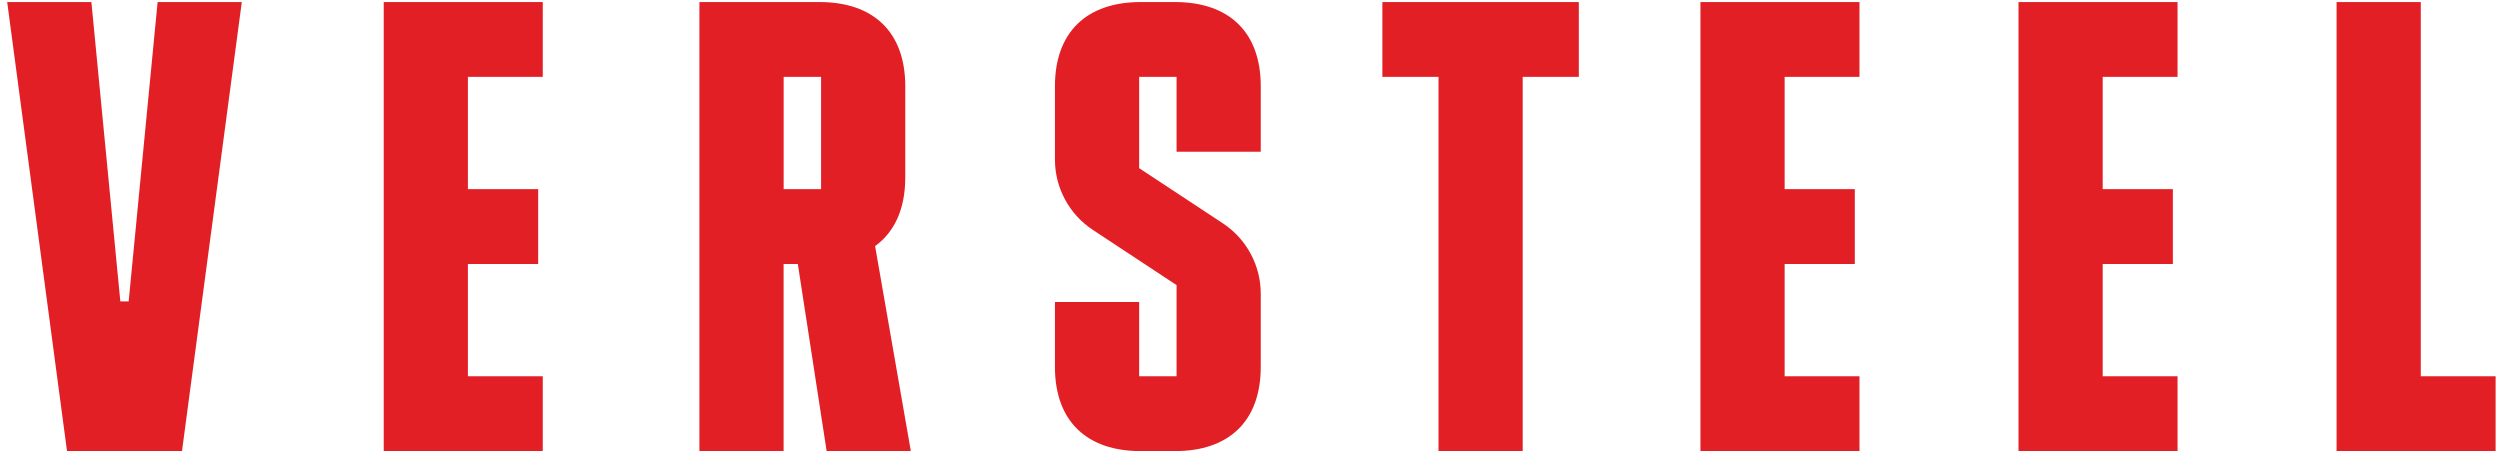 <?xml version="1.0" encoding="UTF-8"?>
<svg xmlns="http://www.w3.org/2000/svg" width="216" height="39" viewBox="0 0 216 39" fill="none">
  <path d="M108.929 7.452V13.11L101.655 13.11V6.644H98.422V14.529L105.656 19.297C107.697 20.643 108.929 22.927 108.929 25.372V31.7C108.929 36.421 106.141 38.975 101.534 38.975H98.543C93.936 38.975 91.147 36.421 91.147 31.7V26.095H98.422V32.509H101.655V24.632L94.421 19.863C92.38 18.517 91.147 16.234 91.147 13.789V7.452C91.147 2.732 93.936 0.178 98.543 0.178L101.534 0.178C106.141 0.178 108.929 2.732 108.929 7.452ZM119.437 6.644H124.287V38.975H131.561V6.644L136.411 6.644V0.178L119.437 0.178V6.644ZM11.117 26.042H10.397L7.896 0.178L0.621 0.178L5.79 38.975H15.724L20.892 0.178L13.618 0.178L11.117 26.042ZM146.918 38.975L160.659 38.975V32.509L154.193 32.509V22.809H160.255V16.343H154.193V6.644L160.659 6.644V0.178L146.918 0.178V38.975ZM209.155 32.509V0.178L201.88 0.178V38.975H215.621V32.509H209.155ZM174.399 38.975H188.14V32.509H181.674V22.809H187.736V16.343H181.674V6.644L188.14 6.644V0.178L174.399 0.178V38.975ZM33.154 0.178L33.154 38.975H46.895V32.509H40.428V22.809H46.498L46.498 16.343H40.428V6.644L46.895 6.644V0.178L33.154 0.178ZM78.696 38.975H71.422L68.932 22.809H67.704V38.975L60.429 38.975L60.429 0.178L70.815 0.178C75.427 0.178 78.215 2.732 78.215 7.452V15.333C78.215 18.057 77.281 20.057 75.608 21.262L78.696 38.975ZM70.941 6.644L67.708 6.644V16.343H70.941V6.644Z" fill="#E31F26"></path>
</svg>
